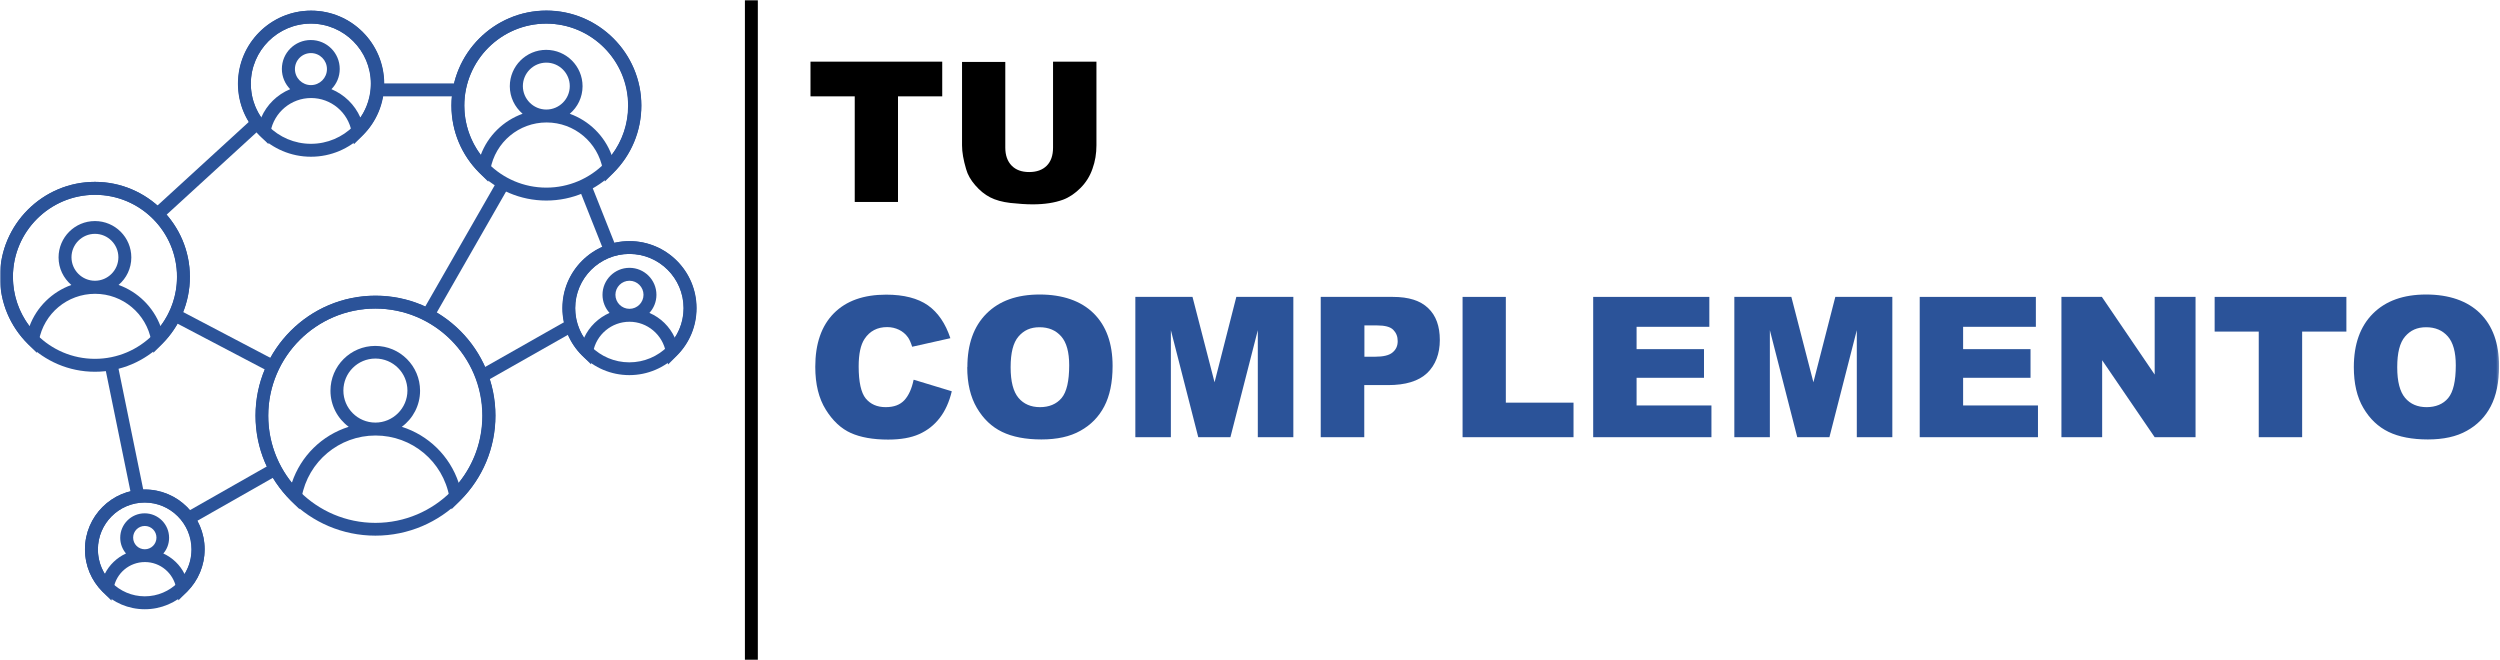 <svg width="962" height="254" viewBox="0 0 962 254" fill="none" xmlns="http://www.w3.org/2000/svg">
<g clip-path="url(#clip0_1036_300)">
<mask id="mask0_1036_300" style="mask-type:luminance" maskUnits="userSpaceOnUse" x="0" y="0" width="962" height="254">
<path d="M961.687 0H0V254H961.687V0Z" fill="white"/>
</mask>
<g mask="url(#mask0_1036_300)">
<path d="M311.879 23.725H362.571V37.074H345.548V77.714H328.903V37.074H311.879V23.725Z" fill="black"/>
<path d="M405.265 23.725H421.91V55.881C421.91 59.069 421.424 62.096 420.397 64.906C419.424 67.77 417.857 70.256 415.749 72.364C413.642 74.471 411.372 75.984 409.048 76.849C405.805 78.038 401.914 78.633 397.375 78.633C394.781 78.633 391.862 78.416 388.782 78.092C385.648 77.714 383.108 77.011 381 75.93C378.892 74.85 377.001 73.282 375.271 71.283C373.542 69.283 372.353 67.23 371.759 65.068C370.732 61.609 370.191 58.583 370.191 55.935V23.833H386.837V56.799C386.837 59.718 387.647 62.041 389.268 63.717C390.89 65.392 393.159 66.203 396.024 66.203C398.888 66.203 401.158 65.392 402.779 63.771C404.4 62.15 405.211 59.826 405.211 56.799V23.833L405.265 23.725Z" fill="black"/>
<path d="M351.655 146.131L366.247 150.562C365.274 154.67 363.707 158.128 361.599 160.83C359.491 163.587 356.843 165.64 353.709 167.045C350.574 168.45 346.575 169.153 341.765 169.153C335.929 169.153 331.119 168.288 327.39 166.613C323.661 164.938 320.419 161.911 317.77 157.642C315.068 153.319 313.717 147.86 313.717 141.159C313.717 132.242 316.095 125.379 320.851 120.569C325.607 115.759 332.308 113.381 341.009 113.381C347.818 113.381 353.168 114.786 357.059 117.488C360.95 120.245 363.815 124.46 365.706 130.134L351.007 133.431C350.466 131.756 349.926 130.567 349.385 129.81C348.467 128.513 347.278 127.54 345.927 126.892C344.576 126.243 343.062 125.865 341.387 125.865C337.604 125.865 334.686 127.378 332.686 130.405C331.173 132.674 330.416 136.187 330.416 140.997C330.416 146.996 331.335 151.103 333.119 153.319C334.956 155.534 337.496 156.669 340.793 156.669C344.089 156.669 346.359 155.75 348.034 153.967C349.656 152.184 350.845 149.59 351.547 146.185L351.655 146.131Z" fill="#2B5399"/>
<path d="M372.246 141.268C372.246 132.459 374.678 125.596 379.595 120.678C384.513 115.76 391.323 113.328 400.078 113.328C408.832 113.328 415.966 115.76 420.83 120.57C425.694 125.38 428.126 132.135 428.126 140.836C428.126 147.159 427.045 152.293 424.937 156.346C422.829 160.399 419.749 163.534 415.75 165.75C411.751 168.019 406.725 169.1 400.726 169.1C394.727 169.1 389.593 168.128 385.594 166.182C381.595 164.236 378.407 161.21 375.921 156.995C373.435 152.779 372.192 147.537 372.192 141.268H372.246ZM388.891 141.376C388.891 146.835 389.918 150.726 391.917 153.104C393.917 155.482 396.727 156.671 400.186 156.671C403.644 156.671 406.509 155.536 408.508 153.158C410.454 150.834 411.427 146.619 411.427 140.566C411.427 135.486 410.4 131.757 408.346 129.433C406.292 127.109 403.536 125.92 400.024 125.92C396.511 125.92 393.971 127.109 391.917 129.487C389.864 131.865 388.891 135.81 388.891 141.268V141.376Z" fill="#2B5399"/>
<path d="M436.934 114.247H458.876L467.36 147.104L475.737 114.247H497.678V168.235H484.005V127.055L473.467 168.235H461.091L450.553 127.055V168.235H436.88V114.247H436.934Z" fill="#2B5399"/>
<path d="M508.27 114.247H535.994C542.047 114.247 546.532 115.652 549.559 118.57C552.585 121.434 554.044 125.541 554.044 130.838C554.044 136.134 552.369 140.511 549.127 143.592C545.83 146.672 540.858 148.185 534.103 148.185H524.969V168.235H508.216V114.247H508.27ZM525.024 137.269H529.131C532.319 137.269 534.589 136.728 535.886 135.593C537.237 134.459 537.832 133.053 537.832 131.27C537.832 129.487 537.291 128.136 536.156 126.947C535.021 125.758 532.914 125.217 529.779 125.217H525.024V137.269Z" fill="#2B5399"/>
<path d="M562.799 114.247H579.444V154.941H605.492V168.235H562.799V114.247Z" fill="#2B5399"/>
<path d="M613.058 114.247H657.752V125.758H629.757V134.35H655.698V145.375H629.757V156.021H658.562V168.235H613.058V114.247Z" fill="#2B5399"/>
<path d="M667.372 114.247H689.313L697.798 147.104L706.228 114.247H728.169V168.235H714.497V127.055L703.958 168.235H691.583L681.044 127.055V168.235H667.372V114.247Z" fill="#2B5399"/>
<path d="M738.707 114.247H783.4V125.758H755.406V134.35H781.347V145.375H755.406V156.021H784.211V168.235H738.707V114.247Z" fill="#2B5399"/>
<path d="M793.237 114.247H808.801L829.121 144.132V114.247H844.847V168.235H829.121L808.909 138.62V168.235H793.237V114.247Z" fill="#2B5399"/>
<path d="M852.197 114.247H902.889V127.595H885.865V168.235H869.166V127.595H852.197V114.247Z" fill="#2B5399"/>
<path d="M905.754 141.268C905.754 132.459 908.186 125.596 913.103 120.678C918.021 115.76 924.831 113.328 933.586 113.328C942.34 113.328 949.474 115.76 954.338 120.57C959.202 125.38 961.634 132.135 961.634 140.836C961.634 147.159 960.553 152.293 958.445 156.346C956.337 160.399 953.257 163.534 949.258 165.75C945.259 168.019 940.233 169.1 934.234 169.1C928.235 169.1 923.101 168.128 919.102 166.182C915.103 164.236 911.914 161.21 909.429 156.995C906.943 152.779 905.754 147.537 905.754 141.268ZM922.453 141.376C922.453 146.835 923.48 150.726 925.479 153.104C927.479 155.482 930.289 156.671 933.748 156.671C937.206 156.671 940.125 155.536 942.07 153.158C944.016 150.834 944.989 146.619 944.989 140.566C944.989 135.486 943.962 131.757 941.908 129.433C939.854 127.109 937.098 125.92 933.586 125.92C930.073 125.92 927.533 127.109 925.479 129.487C923.426 131.865 922.453 135.81 922.453 141.268V141.376Z" fill="#2B5399"/>
<path d="M291.614 0H286.642V254H291.614V0Z" fill="black"/>
<path d="M144.455 206.119C119.001 206.119 98.303 185.42 98.303 159.966C98.303 134.512 119.001 113.814 144.455 113.814C169.909 113.814 190.608 134.512 190.608 159.966C190.608 185.42 169.909 206.119 144.455 206.119ZM144.455 118.732C121.757 118.732 103.221 137.214 103.221 159.966C103.221 182.718 121.703 201.201 144.455 201.201C167.207 201.201 185.69 182.718 185.69 159.966C185.69 137.214 167.207 118.732 144.455 118.732Z" fill="#2B5399"/>
<path d="M173.747 195.957L172.936 191.31C170.45 177.529 158.507 167.585 144.51 167.585C130.512 167.585 118.569 177.583 116.083 191.31L115.272 195.957L111.922 192.607C103.167 183.852 98.357 172.287 98.357 159.911C98.357 134.457 119.055 113.759 144.51 113.759C169.964 113.759 190.662 134.457 190.662 159.911C190.662 172.233 185.852 183.852 177.097 192.607L173.747 195.957ZM144.455 118.73C121.758 118.73 103.221 137.213 103.221 159.965C103.221 169.476 106.41 178.502 112.3 185.797C115.759 175.421 123.919 167.477 134.187 164.234C129.918 161.1 127.162 156.02 127.162 150.345C127.162 140.834 134.89 133.106 144.401 133.106C153.913 133.106 161.641 140.834 161.641 150.345C161.641 156.02 158.885 161.1 154.615 164.234C164.83 167.477 173.044 175.421 176.503 185.797C182.393 178.502 185.582 169.476 185.582 159.965C185.582 137.267 167.099 118.73 144.347 118.73H144.455ZM144.455 162.613C151.211 162.613 156.777 157.101 156.777 150.291C156.777 143.482 151.265 137.97 144.455 137.97C137.646 137.97 132.134 143.482 132.134 150.291C132.134 157.101 137.646 162.613 144.455 162.613Z" fill="#2B5399"/>
<path d="M36.533 143.052C16.375 143.052 0 126.623 0 106.519C0 86.415 16.429 69.986 36.533 69.986C56.637 69.986 73.066 86.415 73.066 106.519C73.066 126.623 56.637 143.052 36.533 143.052ZM36.533 74.958C19.131 74.958 4.972 89.117 4.972 106.519C4.972 123.921 19.131 138.08 36.533 138.08C53.934 138.08 68.094 123.921 68.094 106.519C68.094 89.117 53.934 74.958 36.533 74.958Z" fill="#2B5399"/>
<path d="M59.014 135.756L58.204 131.108C56.312 120.678 47.233 113.058 36.587 113.058C25.94 113.058 16.861 120.624 14.97 131.108L14.159 135.756L10.809 132.405C3.783 125.488 0 116.301 0 106.519C0 86.361 16.429 69.986 36.533 69.986C56.637 69.986 73.066 86.415 73.066 106.519C73.066 116.301 69.283 125.488 62.365 132.405L59.014 135.756ZM45.666 109.653C53.016 112.301 58.96 118.084 61.771 125.542C65.878 120.084 68.148 113.49 68.148 106.519C68.148 89.117 53.989 74.958 36.587 74.958C19.185 74.958 4.972 89.117 4.972 106.519C4.972 113.49 7.242 120.084 11.349 125.542C14.105 118.084 20.104 112.301 27.454 109.653C24.427 107.059 22.536 103.276 22.536 99.061C22.536 91.333 28.805 85.064 36.533 85.064C44.261 85.064 50.53 91.333 50.53 99.061C50.53 103.276 48.638 107.113 45.612 109.653H45.666ZM36.533 108.032C41.505 108.032 45.558 103.979 45.558 99.007C45.558 94.035 41.505 89.982 36.533 89.982C31.561 89.982 27.508 94.035 27.508 99.007C27.508 103.979 31.561 108.032 36.533 108.032Z" fill="#2B5399"/>
<path d="M210.225 77.171C190.067 77.171 173.692 60.743 173.692 40.639C173.692 20.535 190.121 4.106 210.225 4.106C230.329 4.106 246.758 20.535 246.758 40.639C246.758 60.743 230.329 77.171 210.225 77.171ZM210.225 9.078C192.823 9.078 178.664 23.237 178.664 40.639C178.664 58.04 192.823 72.2 210.225 72.2C227.627 72.2 241.786 58.04 241.786 40.639C241.786 23.237 227.627 9.078 210.225 9.078Z" fill="#2B5399"/>
<path d="M187.797 69.823L184.447 66.472C177.529 59.555 173.746 50.368 173.746 40.586C173.746 20.428 190.175 4.053 210.279 4.053C230.383 4.053 246.812 20.482 246.812 40.586C246.812 50.368 243.029 59.555 236.111 66.472L232.761 69.823L231.95 65.175C230.059 54.745 220.98 47.125 210.333 47.125C199.687 47.125 190.608 54.691 188.716 65.175L187.905 69.823H187.797ZM210.225 9.079C192.823 9.079 178.664 23.238 178.664 40.64C178.664 47.611 180.934 54.205 184.987 59.663C187.743 52.205 193.742 46.423 201.092 43.775C198.065 41.181 196.174 37.398 196.174 33.182C196.174 25.454 202.443 19.185 210.171 19.185C217.899 19.185 224.168 25.454 224.168 33.182C224.168 37.398 222.277 41.234 219.25 43.775C226.6 46.423 232.599 52.205 235.355 59.663C239.462 54.205 241.678 47.611 241.678 40.64C241.678 23.238 227.519 9.079 210.117 9.079H210.171H210.225ZM210.225 42.153C215.197 42.153 219.25 38.1 219.25 33.128C219.25 28.156 215.197 24.103 210.225 24.103C205.253 24.103 201.2 28.156 201.2 33.128C201.2 38.1 205.253 42.153 210.225 42.153Z" fill="#2B5399"/>
<path d="M119.65 60.31C104.194 60.31 91.548 47.718 91.548 32.208C91.548 16.698 104.14 4.106 119.65 4.106C135.16 4.106 147.752 16.698 147.752 32.208C147.752 47.718 135.16 60.31 119.65 60.31ZM119.65 9.078C106.896 9.078 96.52 19.454 96.52 32.208C96.52 44.962 106.896 55.338 119.65 55.338C132.404 55.338 142.78 44.962 142.78 32.208C142.78 19.454 132.404 9.078 119.65 9.078Z" fill="#2B5399"/>
<path d="M136.133 55.446L135.322 50.799C133.971 43.233 127.378 37.72 119.704 37.72C112.03 37.72 105.437 43.233 104.086 50.799L103.275 55.446L99.924 52.096C94.574 46.745 91.656 39.72 91.656 32.208C91.656 16.752 104.248 4.106 119.758 4.106C135.268 4.106 147.86 16.698 147.86 32.208C147.86 39.72 144.942 46.8 139.592 52.096L136.241 55.446H136.133ZM119.65 9.078C106.896 9.078 96.52 19.454 96.52 32.208C96.52 36.964 97.925 41.449 100.519 45.232C102.681 40.26 106.68 36.369 111.652 34.316C109.706 32.316 108.463 29.56 108.463 26.534C108.463 20.373 113.435 15.401 119.596 15.401C125.757 15.401 130.729 20.373 130.729 26.534C130.729 29.56 129.54 32.262 127.54 34.316C132.458 36.369 136.511 40.26 138.673 45.232C141.267 41.449 142.672 36.91 142.672 32.208C142.672 19.454 132.296 9.078 119.542 9.078H119.65ZM119.65 32.748C123.055 32.748 125.811 29.992 125.811 26.588C125.811 23.183 123.055 20.427 119.65 20.427C116.245 20.427 113.489 23.183 113.489 26.588C113.489 29.992 116.245 32.748 119.65 32.748Z" fill="#2B5399"/>
<path d="M242.165 144.347C227.952 144.347 216.387 132.782 216.387 118.569C216.387 104.356 227.952 92.79 242.165 92.79C256.378 92.79 267.943 104.356 267.943 118.569C267.943 132.782 256.378 144.347 242.165 144.347ZM242.165 97.708C230.708 97.708 221.305 107.058 221.305 118.569C221.305 130.08 230.654 139.429 242.165 139.429C253.676 139.429 263.025 130.08 263.025 118.569C263.025 107.058 253.676 97.708 242.165 97.708Z" fill="#2B5399"/>
<path d="M257.027 140.186L256.216 135.538C254.973 128.783 249.083 123.811 242.219 123.811C235.356 123.811 229.411 128.729 228.222 135.538L227.411 140.186L224.061 136.835C219.143 131.971 216.495 125.486 216.495 118.569C216.495 104.356 228.06 92.79 242.273 92.79C256.486 92.79 268.051 104.356 268.051 118.569C268.051 125.486 265.349 131.971 260.486 136.835L257.135 140.186H257.081H257.027ZM242.219 97.708C230.762 97.708 221.359 107.058 221.359 118.569C221.359 122.676 222.548 126.621 224.763 129.972C226.763 125.648 230.276 122.298 234.545 120.406C232.87 118.569 231.843 116.083 231.843 113.435C231.843 107.706 236.491 103.059 242.219 103.059C247.948 103.059 252.595 107.706 252.595 113.435C252.595 116.137 251.568 118.569 249.893 120.406C254.217 122.244 257.675 125.648 259.675 129.972C261.891 126.621 263.08 122.676 263.08 118.569C263.08 107.112 253.73 97.708 242.219 97.708ZM242.219 118.839C245.191 118.839 247.623 116.407 247.623 113.435C247.623 110.462 245.191 108.031 242.219 108.031C239.247 108.031 236.815 110.462 236.815 113.435C236.815 116.407 239.247 118.839 242.219 118.839Z" fill="#2B5399"/>
<path d="M55.718 234.436C43.018 234.436 32.696 224.114 32.696 211.414C32.696 198.714 43.018 188.392 55.718 188.392C68.418 188.392 78.74 198.714 78.74 211.414C78.74 224.114 68.418 234.436 55.718 234.436ZM55.718 193.364C45.774 193.364 37.668 201.47 37.668 211.414C37.668 221.358 45.774 229.464 55.718 229.464C65.662 229.464 73.768 221.358 73.768 211.414C73.768 201.47 65.662 193.364 55.718 193.364Z" fill="#2B5399"/>
<path d="M42.802 231.032L39.451 227.682C35.074 223.304 32.696 217.522 32.696 211.361C32.696 198.661 43.018 188.339 55.718 188.339C68.418 188.339 78.74 198.661 78.74 211.361C78.74 217.522 76.308 223.304 71.985 227.682L68.634 231.032L67.824 226.385C66.743 220.548 61.717 216.279 55.772 216.279C49.828 216.279 44.748 220.494 43.721 226.385L42.91 231.032H42.802ZM55.718 193.365C45.774 193.365 37.668 201.471 37.668 211.415C37.668 214.82 38.587 218.062 40.316 220.872C42.045 217.36 44.964 214.604 48.477 212.982C47.071 211.307 46.261 209.199 46.261 206.93C46.261 201.741 50.476 197.526 55.664 197.526C60.852 197.526 65.067 201.741 65.067 206.93C65.067 209.253 64.257 211.361 62.852 212.982C66.365 214.604 69.283 217.36 71.012 220.872C72.742 218.062 73.66 214.82 73.66 211.415C73.66 201.471 65.554 193.365 55.61 193.365H55.664H55.718ZM55.718 211.361C58.204 211.361 60.204 209.361 60.204 206.875C60.204 204.39 58.204 202.39 55.718 202.39C53.232 202.39 51.233 204.39 51.233 206.875C51.233 209.361 53.232 211.361 55.718 211.361Z" fill="#2B5399"/>
<path d="M97.222 45.559L58.96 80.578L62.311 84.253L100.573 49.234L97.222 45.559Z" fill="#2B5399"/>
<path d="M176.178 32.101H145.266V37.073H176.178V32.101Z" fill="#2B5399"/>
<path d="M227.735 71.554L223.142 73.391L232.653 97.332L237.247 95.495L227.735 71.554Z" fill="#2B5399"/>
<path d="M217.63 123.649L184.177 142.618L186.609 146.941L220.062 127.972L217.63 123.649Z" fill="#2B5399"/>
<path d="M191.581 69.173L162.506 119.919L166.83 122.405L195.905 71.659L191.581 69.173Z" fill="#2B5399"/>
<path d="M68.418 119.002L66.094 123.379L103.059 142.78L105.383 138.403L68.418 119.002Z" fill="#2B5399"/>
<path d="M45.504 141.376L40.64 142.349L50.692 191.474L55.556 190.501L45.504 141.376Z" fill="#2B5399"/>
<path d="M103.924 178.773L71.228 197.364L73.66 201.687L106.355 183.097L103.924 178.773Z" fill="#2B5399"/>
</g>
</g>
<defs>
<clipPath id="clip0_1036_300">
<rect width="961.687" height="254" fill="white"/>
</clipPath>
</defs>
</svg>
